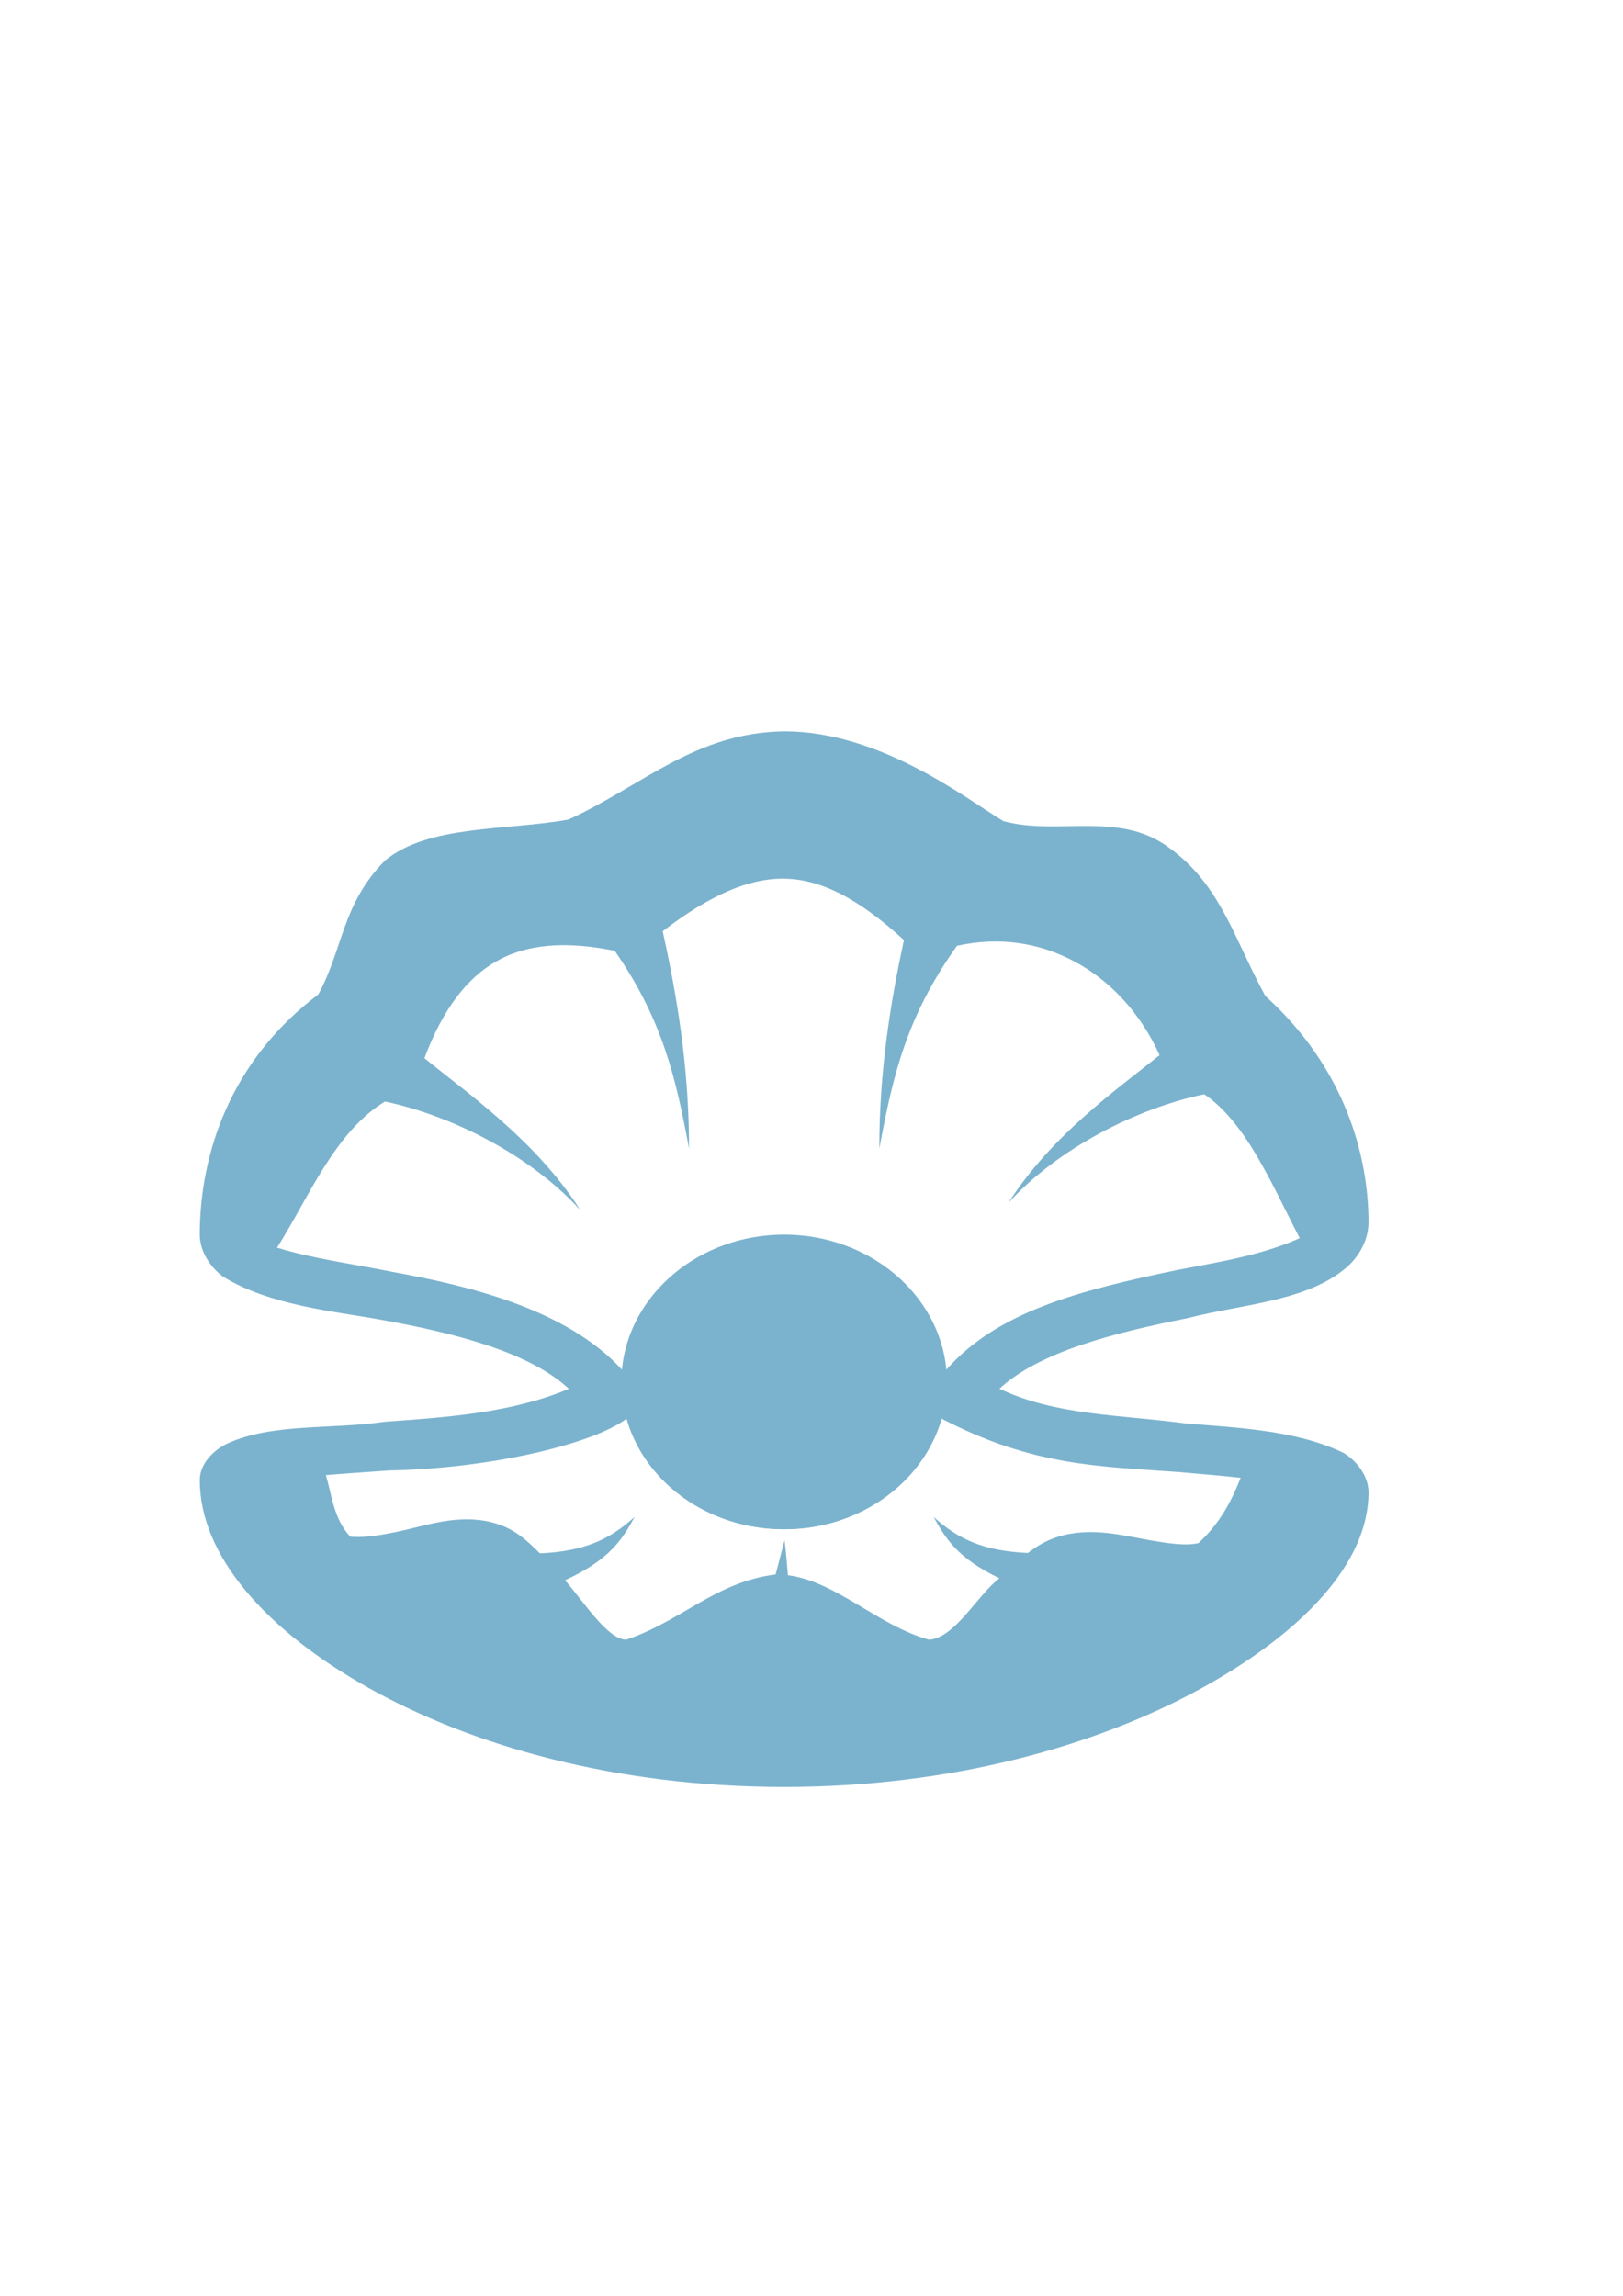 <?xml version="1.0" encoding="utf-8"?>
<!-- Generator: Adobe Illustrator 28.0.0, SVG Export Plug-In . SVG Version: 6.00 Build 0)  -->
<svg version="1.1" id="Layer_1" xmlns="http://www.w3.org/2000/svg" xmlns:xlink="http://www.w3.org/1999/xlink" x="0px" y="0px"
	 viewBox="0 0 595.28 841.89" style="enable-background:new 0 0 595.28 841.89;" xml:space="preserve">
<style type="text/css">
	.st0{clip-path:url(#SVGID_00000176002461041471169010000014963967988340515230_);fill:#7bb3ce;}
</style>
<g>
	<defs>
		<rect id="SVGID_1_" x="73.27" y="268.19" width="428.67" height="387.11"/>
	</defs>
	<clipPath id="SVGID_00000170250800334071926460000018397226988415563162_">
		<use xlink:href="#SVGID_1_"  style="overflow:visible;"/>
	</clipPath>
	<path style="clip-path:url(#SVGID_00000170250800334071926460000018397226988415563162_);fill:#7bb3ce;" d="M287.61,268.19
		c-32.72,0.45-51.99,19.95-79.12,32.35c-22.84,4.11-51.43,1.87-67.3,15.05c-15.87,16.07-15.3,32.42-24.46,49.09
		c-32.58,24.53-43.46,59.06-43.46,88.07c0,6.12,3.78,11.83,8.41,15.33c17.09,10.59,40.28,12.69,58.1,15.89
		c26.77,4.83,54.28,11.76,68.85,25.32c-21.15,8.98-46.06,10.53-67.6,12.09c-19.32,2.86-40.88,0.42-57.47,7.88
		c-4.72,2.16-10.29,7.13-10.29,13.51c0,27.6,24.11,55.01,62,76.24s90.72,36.28,152.34,36.28c61.6,0,114.35-15.11,152.19-35.72
		c37.83-20.62,62.15-46.38,62.15-72.32c0-6.1-4.43-11.63-9.2-14.48c-17.86-8.64-40.63-9.24-58.41-10.85
		c-23.69-3.14-47.12-2.84-67.76-12.66c14.59-13.55,42.11-20.53,69.01-25.88c20.3-5.23,44.02-6.1,58.56-18.84
		c4.53-4.05,7.79-10.02,7.79-16.32c0-24.39-8.65-56.61-37.85-83c-11.23-20.41-16.29-40.69-35.21-54.29
		c-18.3-13.8-41.12-4.35-60.9-9.84C354.3,292.88,323.05,268.19,287.61,268.19 M347.11,502.26c-2.57-27.63-28.28-49.51-59.5-49.51
		c-31.23,0-56.93,21.88-59.5,49.51c-20.53-22.31-56.18-30.75-84.27-35.87c-14.25-2.89-29.08-4.8-42.22-8.86
		c11.85-18.73,21.09-42.32,39.58-53.59c24.31,5.12,53.17,19.54,71.65,39.8c-16.54-25.84-41.67-42.98-57.17-55.7
		c6.83-18.3,15.75-29.35,26.01-35.31c11.37-6.59,25.49-7.75,43.78-4.07c17.57,25.27,22.5,46.91,27.26,72.58
		c0-30.93-4.77-57.49-9.66-79.76c17.5-13.43,31.59-19.27,43.92-19.27c13.36,0,27.29,6.71,44.55,22.51
		c-4.64,21.62-9.03,47.02-9.03,76.52c4.86-26.29,9.86-48.35,28.5-74.41c15.55-3.43,30.04-1.14,42.84,5.63
		c13.14,6.94,24.37,18.81,31.46,34.47c-15.61,12.58-39.5,29.21-55.44,54.16c18.51-20.32,47.44-34.72,71.79-39.81
		c5.72,3.7,11.85,10.58,17.29,19.28c6.97,11.12,12.68,23.85,17.76,33.47c-14.3,6.55-32.13,9.17-45.48,11.81
		C395.8,473.26,365.87,480.95,347.11,502.26 M345.4,520.26c33.56,17.41,57.43,17.41,87.07,19.56c7.98,0.72,15.71,1.33,22.58,2.11
		c-3.98,9.99-8.11,17.01-15.42,23.91c-4.65,1.18-11.82,0-16.83-0.85c-10.42-1.74-22.44-5.32-34.88-1.41
		c-4.29,1.36-7.7,3.43-10.91,5.91c-16.42-0.77-25.55-5.07-34.58-13.22c4.15,7.49,8.48,15,24.14,22.5
		c-8.03,6.06-16.35,22-25.87,22.51c-18.79-5.23-33.96-21.35-51.7-23.63c-0.31-3.45-0.57-7.37-1.25-12.79
		c-1.38,5.16-2.33,9.03-3.28,12.51c-21.98,2.72-34.65,17.17-54.82,23.91c-6.86-0.07-15.83-14.32-22.43-21.8
		c16.89-7.73,21.27-15.49,25.54-23.21c-9.05,8.17-18.21,12.6-34.73,13.36c-4.53-4.5-8.92-8.69-15.74-10.83
		c-12.12-3.82-23.53-0.13-33.64,2.24c-9.32,2.2-16.64,2.98-20.25,2.41c-6-6.5-6.66-15.04-8.87-22.51c7.03-0.61,14.89-1.11,23.05-1.7
		c37.08-0.66,74.94-9.7,87.23-18.99"/>
	<path style="clip-path:url(#SVGID_00000170250800334071926460000018397226988415563162_);fill:#7bb3ce;" d="M229.81,520.26
		L229.81,520.26c6.7,23.22,30.04,40.52,57.79,40.52c27.74,0,51.09-17.31,57.8-40.52"/>
	<path style="clip-path:url(#SVGID_00000170250800334071926460000018397226988415563162_);fill:#7bb3ce;" d="M287.55,560.79
		c32.86,0,59.49-24.04,59.49-53.73c0-29.68-26.64-53.74-59.49-53.74s-59.49,24.06-59.49,53.74
		C228.05,536.74,254.69,560.79,287.55,560.79"/>
</g>
</svg>
